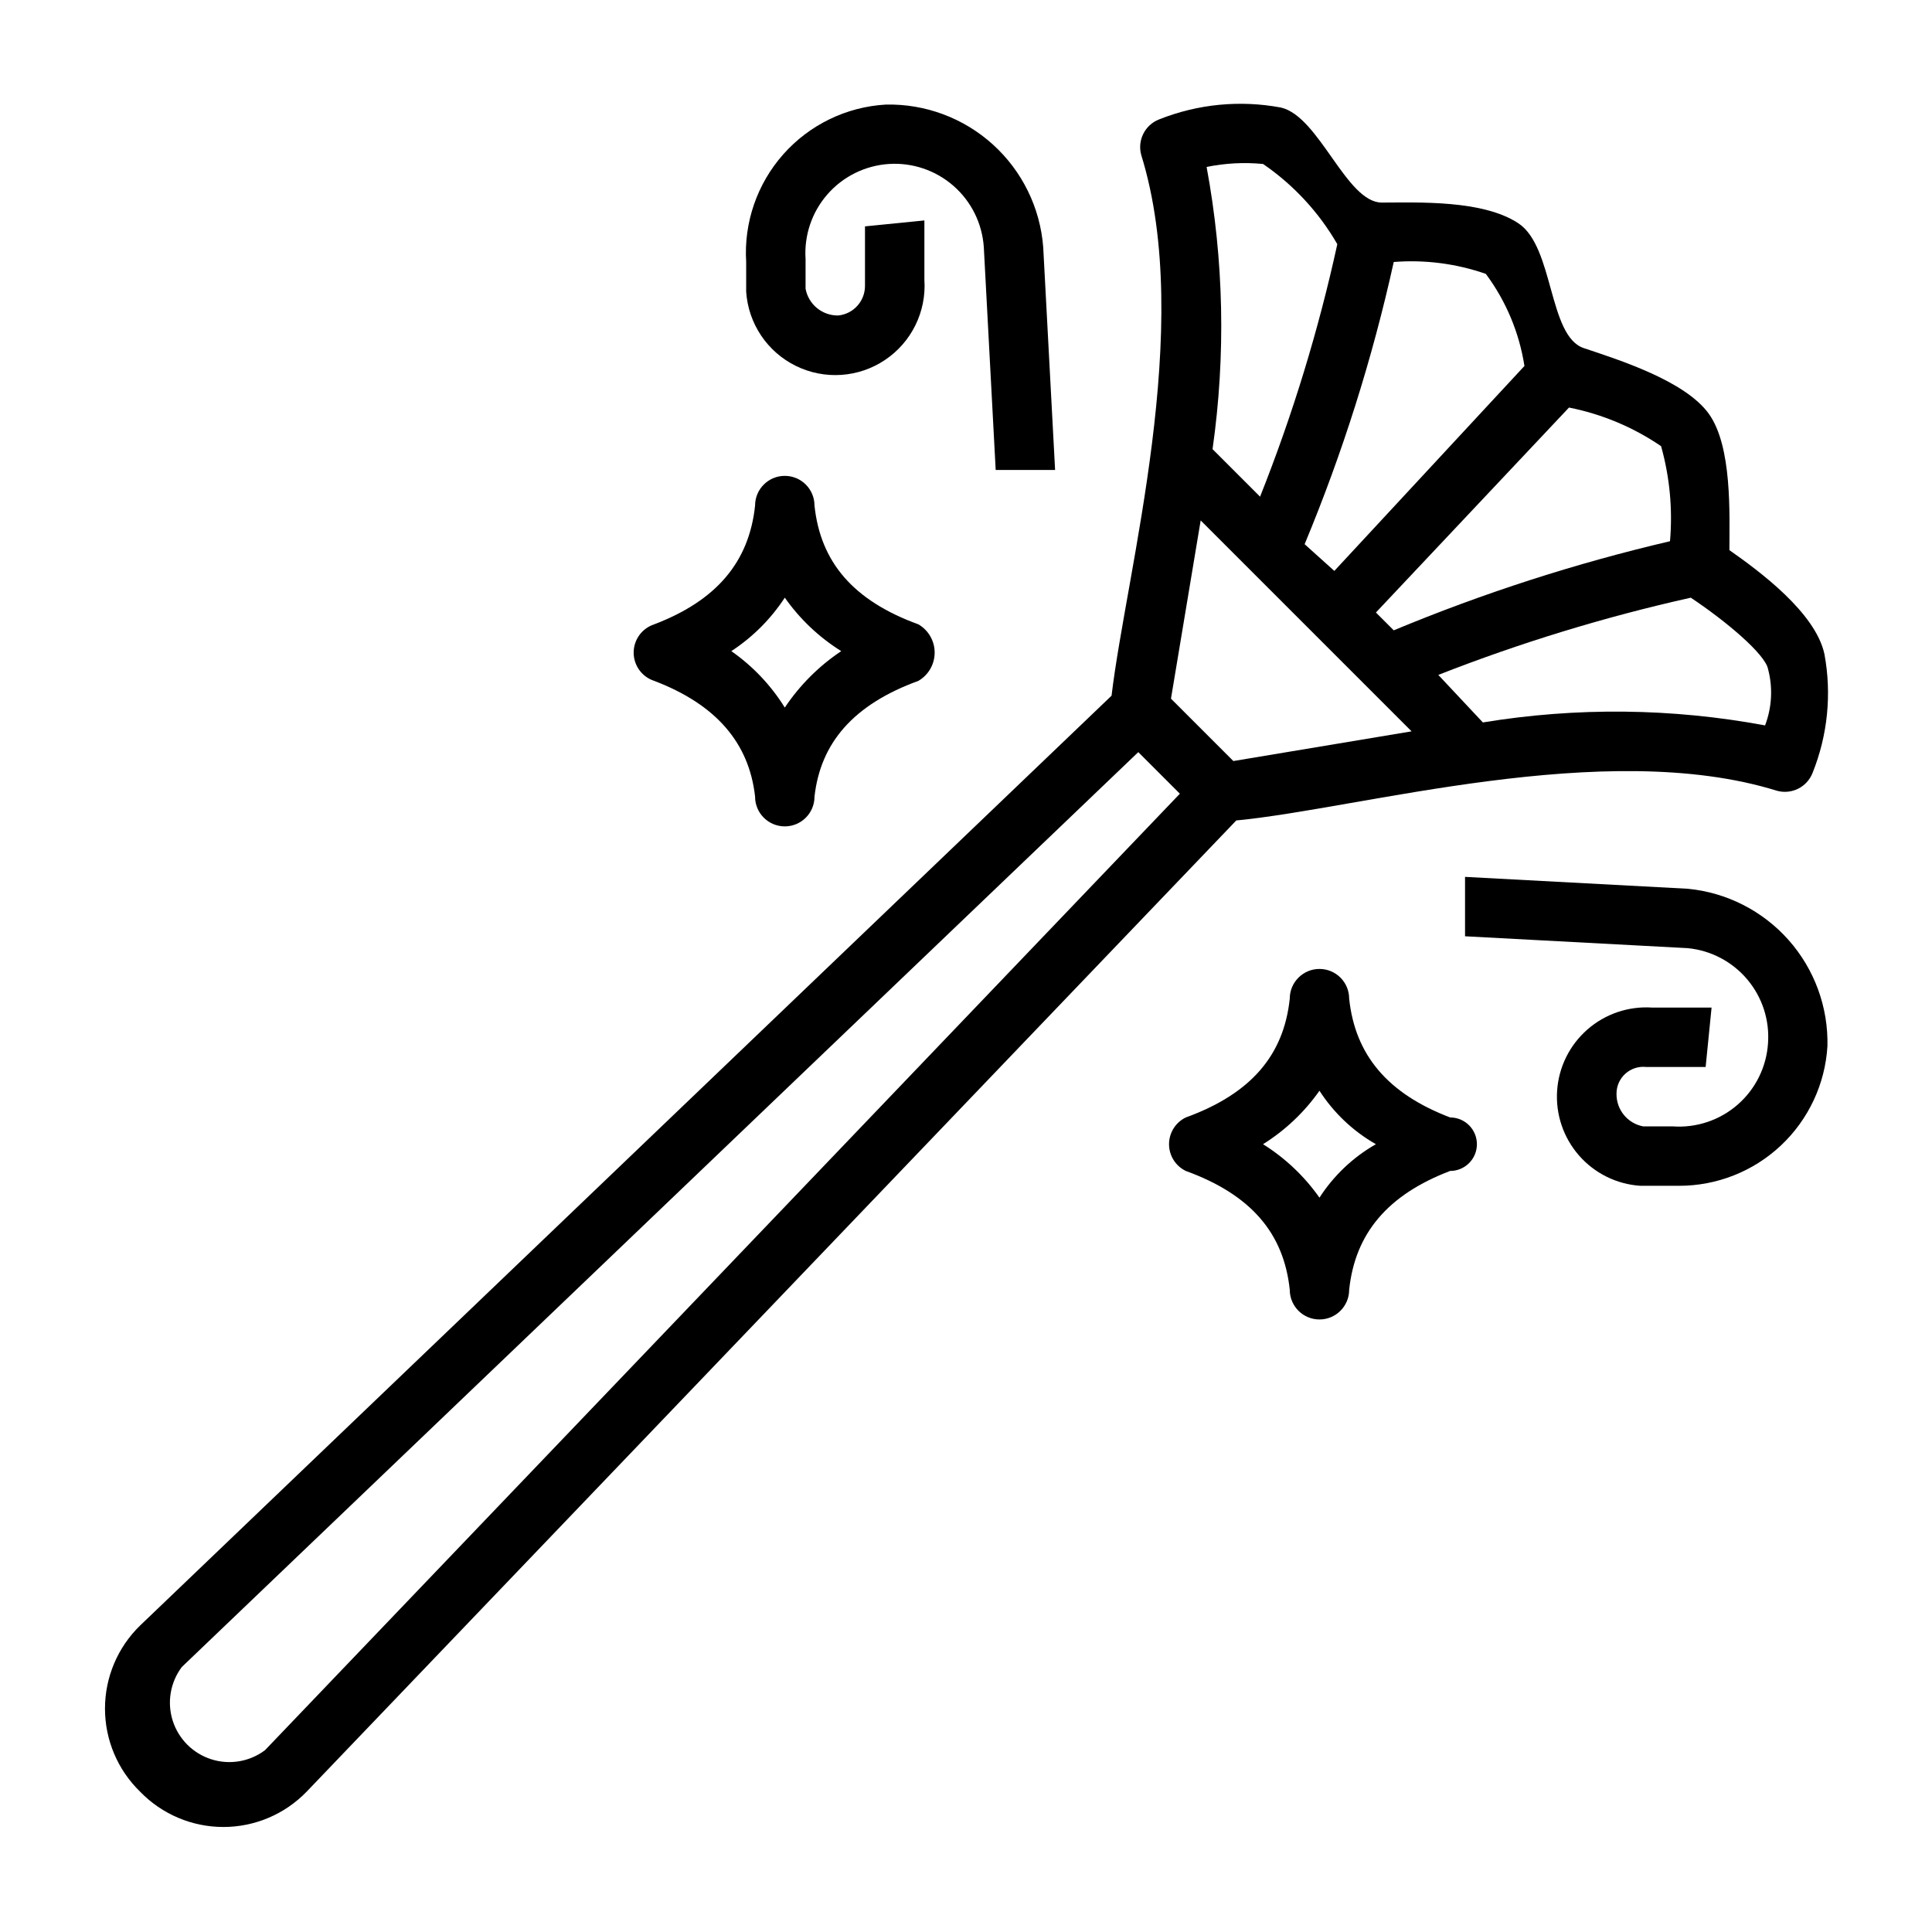 <?xml version="1.0" encoding="UTF-8"?>
<!-- Uploaded to: ICON Repo, www.svgrepo.com, Generator: ICON Repo Mixer Tools -->
<svg fill="#000000" width="800px" height="800px" version="1.1" viewBox="144 144 512 512" xmlns="http://www.w3.org/2000/svg">
 <g>
  <path d="m485.8 485.8c0 4.348 3.523 7.871 7.871 7.871 4.348 0 7.871-3.523 7.871-7.871 1.574-14.957 10.234-25.191 26.766-31.488 3.914 0 7.086-3.172 7.086-7.086 0-3.914-3.172-7.086-7.086-7.086-16.531-6.297-25.191-16.531-26.766-31.488 0-4.348-3.523-7.871-7.871-7.871-4.348 0-7.871 3.523-7.871 7.871-1.574 14.957-10.234 25.191-27.551 31.488h-0.004c-2.715 1.316-4.438 4.07-4.438 7.086 0 3.019 1.723 5.769 4.438 7.086 17.32 6.297 25.98 16.531 27.555 31.488zm7.871-52.742c3.773 5.856 8.902 10.719 14.957 14.168-6.055 3.449-11.184 8.312-14.957 14.168-3.988-5.672-9.074-10.492-14.957-14.168 5.883-3.676 10.969-8.496 14.957-14.168z"/>
  <path d="m359.85 277.98c0-4.348-3.523-7.871-7.871-7.871-4.348 0-7.875 3.523-7.875 7.871-1.574 14.957-10.234 25.191-26.766 31.488h0.004c-3.231 1.062-5.414 4.078-5.414 7.481 0 3.398 2.184 6.418 5.414 7.477 16.531 6.297 25.191 16.531 26.766 30.699l-0.004 0.004c0 4.348 3.527 7.871 7.875 7.871 4.348 0 7.871-3.523 7.871-7.871 1.574-14.168 10.234-24.402 27.551-30.699v-0.004c2.66-1.551 4.293-4.398 4.293-7.477s-1.633-5.926-4.293-7.481c-17.316-6.297-25.977-16.531-27.551-31.488zm-7.871 53.531c-3.66-5.894-8.484-10.984-14.172-14.957 5.652-3.691 10.477-8.516 14.172-14.168 3.988 5.672 9.074 10.492 14.957 14.168-5.918 3.957-11 9.039-14.957 14.957z"/>
  <path d="m404.72 209.5 3.148 59.039h15.742l-3.148-59.039c-0.801-10.441-5.574-20.176-13.336-27.203-7.758-7.027-17.918-10.816-28.387-10.582-10.445 0.605-20.219 5.348-27.16 13.176-6.941 7.832-10.48 18.102-9.836 28.543v7.875c0.562 8.438 5.582 15.934 13.172 19.664 7.586 3.731 16.59 3.133 23.613-1.574 7.027-4.707 11.008-12.801 10.445-21.238v-15.742l-15.742 1.574v15.742c0.02 4.055-3.047 7.465-7.086 7.871-4.231 0.07-7.891-2.926-8.66-7.086v-7.871c-0.418-6.262 1.672-12.438 5.805-17.16 4.133-4.723 9.977-7.613 16.238-8.031s12.438 1.672 17.16 5.805c4.723 4.133 7.613 9.973 8.031 16.238z"/>
  <path d="m591.29 379.53-59.039-3.148v15.742l59.039 3.148c6.125 0.602 11.777 3.57 15.746 8.277 3.973 4.703 5.949 10.773 5.508 16.914-0.402 6.269-3.289 12.117-8.016 16.254-4.727 4.137-10.906 6.219-17.176 5.789h-7.871c-4.16-0.77-7.156-4.43-7.086-8.66-0.012-2.023 0.844-3.957 2.348-5.309 1.504-1.355 3.516-2 5.527-1.777h15.742l1.574-15.742h-15.742c-6.266-0.418-12.438 1.668-17.16 5.805-4.727 4.133-7.613 9.973-8.031 16.238-0.418 6.262 1.668 12.434 5.805 17.16 4.133 4.723 9.973 7.609 16.238 8.027h10.23c10.043 0.02 19.715-3.801 27.031-10.68 7.316-6.879 11.727-16.293 12.332-26.316 0.246-10.344-3.434-20.395-10.297-28.137-6.867-7.738-16.406-12.594-26.703-13.586z"/>
  <path d="m602.31 289.79c0-9.445 0.789-27.551-5.512-36.211-6.297-8.66-23.617-14.168-33.062-17.32-9.445-3.148-7.871-26.766-17.32-33.062-9.445-6.297-26.766-5.512-36.211-5.512s-16.531-22.828-26.766-25.191l0.004 0.004c-10.84-2.027-22.031-0.934-32.273 3.148-3.769 1.469-5.809 5.555-4.723 9.449 14.168 45.656-3.938 110.21-7.871 143.27l-257.42 246.39c-5.965 5.781-9.332 13.734-9.332 22.043 0 8.305 3.367 16.258 9.332 22.039 5.781 5.965 13.734 9.332 22.043 9.332 8.305 0 16.258-3.367 22.039-9.332l246.39-257.41c33.062-3.148 97.613-22.043 143.27-7.871h0.004c3.894 1.082 7.977-0.957 9.445-4.723 4.016-9.984 5.109-20.906 3.148-31.488-2.363-11.023-17.32-22.043-25.191-27.555zm-18.105-27.551c2.293 8.188 3.094 16.719 2.363 25.191-25.012 5.848-49.496 13.746-73.211 23.613l-4.723-4.723 51.168-54.316c8.742 1.734 17.043 5.215 24.402 10.234zm-46.445-45.656c5.344 7.18 8.855 15.559 10.234 24.402l-50.383 54.316-7.871-7.086c10.062-24.184 17.965-49.207 23.617-74.785 8.266-0.652 16.574 0.422 24.402 3.152zm-59.039-29.129c8.066 5.523 14.793 12.789 19.68 21.254-4.988 22.824-11.832 45.203-20.469 66.914l-12.594-12.594v-0.004c3.535-24.848 3.004-50.105-1.574-74.781 4.918-1.008 9.961-1.273 14.957-0.789zm-264.5 420.37c-4.078 3.059-9.383 3.953-14.234 2.402-4.856-1.551-8.66-5.356-10.211-10.207-1.551-4.856-0.652-10.16 2.402-14.238l253.48-242.46 11.02 11.02zm256.63-262.14-16.531-16.531 7.871-47.23 55.891 55.891zm140.91-9.445c-24.695-4.598-50-4.863-74.785-0.785l-11.809-12.594v-0.004c21.746-8.527 44.117-15.367 66.91-20.465 9.445 6.297 19.68 14.957 20.469 18.895v-0.004c1.312 4.945 1.035 10.18-0.785 14.957z"/>
 </g>
</svg>
